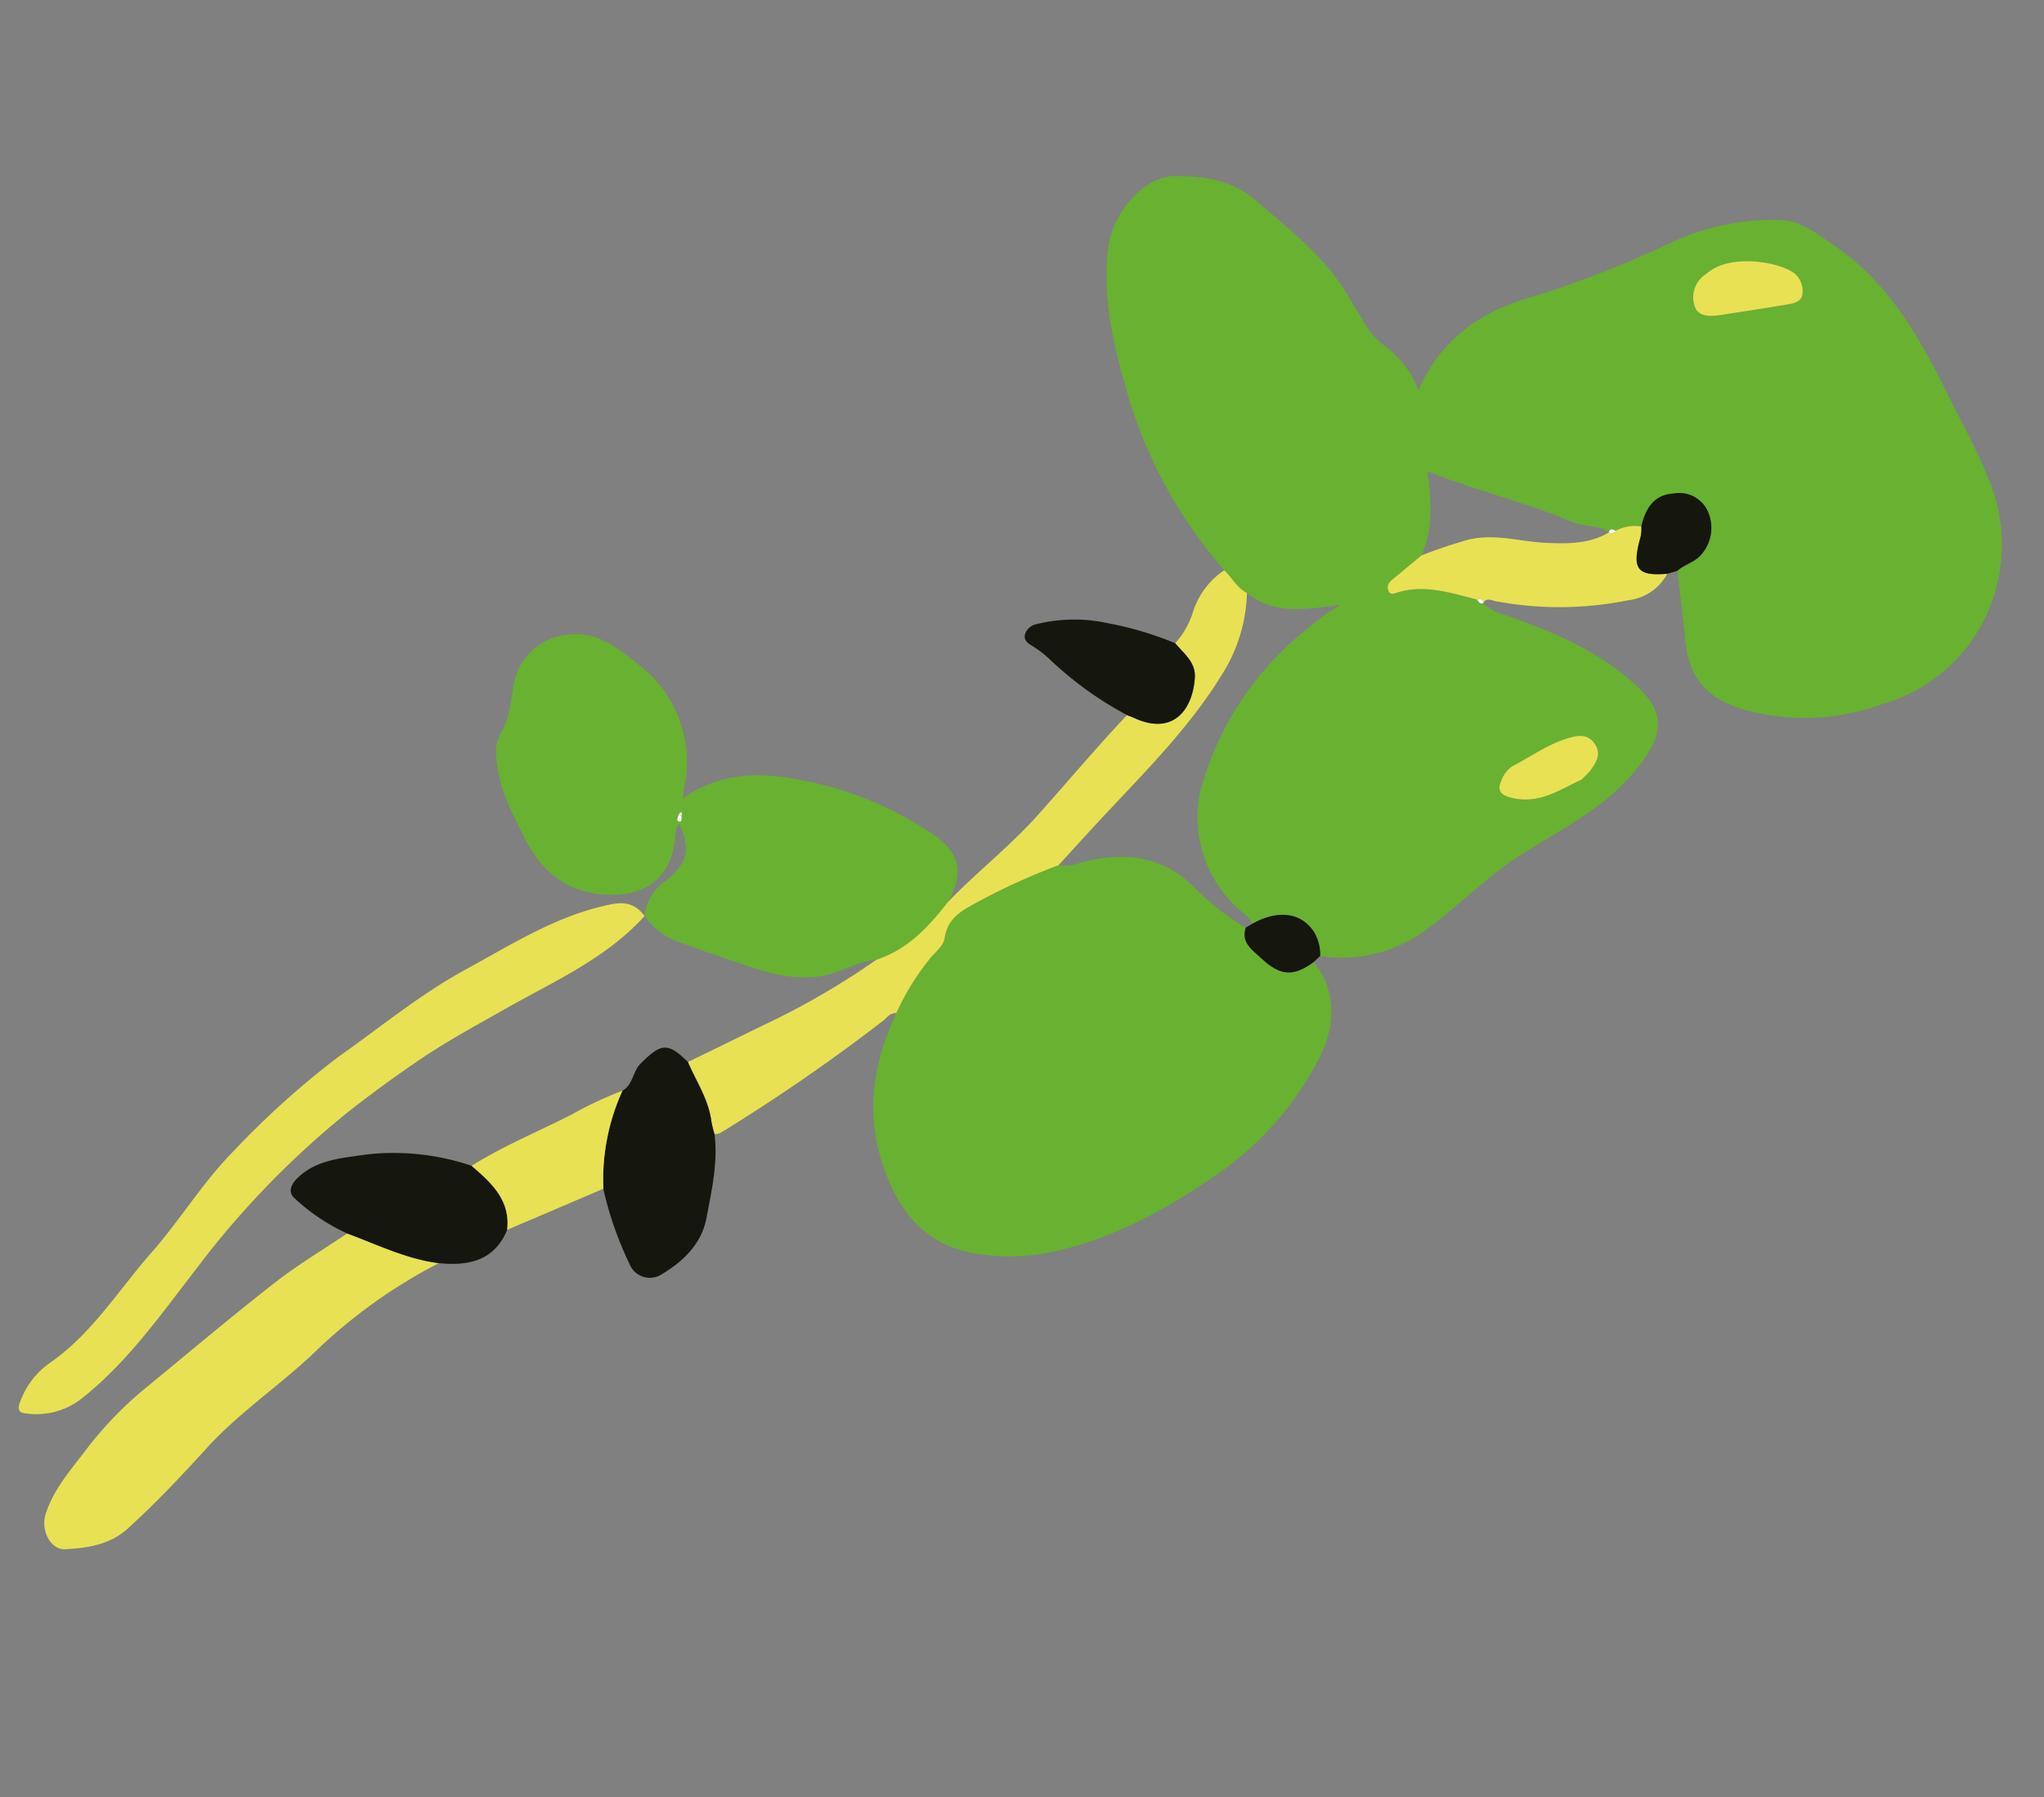 <svg xmlns="http://www.w3.org/2000/svg" xmlns:xlink="http://www.w3.org/1999/xlink" width="197.944" height="174.052" viewBox="0 0 197.944 174.052">
  <rect x="0" y="0" width="197.944" height="174.052" fill="#808080" stroke="none"/>
  <defs>
    <clipPath id="clip-path">
      <rect id="Rectangle_15" data-name="Rectangle 15" width="178.717" height="150.645" fill="none"/>
    </clipPath>
  </defs>
  <g id="Group_62" data-name="Group 62" transform="translate(20.966) rotate(8)">
    <g id="Group_61" data-name="Group 61" transform="translate(0 0)" clip-path="url(#clip-path)">
      <path id="Path_167" data-name="Path 167" d="M48.947,41.1a45.184,45.184,0,0,1-11.49-15.243c-2.021-4.493-3.9-9.023-4-14.069-.066-3.473,2.483-7.467,5.569-7.85,2.637-.327,5.4-.38,7.892,1.243,3.149,2.05,6.44,3.88,9.071,6.647.969,1.022,1.79,2.151,2.7,3.208a7.934,7.934,0,0,0,2.818,2.512,9.2,9.2,0,0,1,3.625,3.689c1.482-5.237,4.889-8.4,9.642-10.5A100.3,100.3,0,0,0,87.155,3.807,23.041,23.041,0,0,1,97.655.017c2.021-.159,3.651.871,5.348,1.7,5.906,2.884,9.669,7.943,13.225,13.177,1.591,2.342,3.325,4.586,4.724,7.066a16.264,16.264,0,0,1-.1,17.088,16.052,16.052,0,0,1-6.989,6.017A21.89,21.89,0,0,1,100.882,47.5c-4.023-.563-6-2.324-6.891-6.267-.467-2.071-1.057-4.113-1.591-6.169.568-.693,1.45-1.014,1.989-1.763a3.906,3.906,0,0,0,.066-4.459,3.032,3.032,0,0,0-3.45-1.155c-1.912.382-2.5,1.859-2.656,3.6a3.848,3.848,0,0,0-2.4.759c-.263-.058-.566-.234-.64.231l.032-.008c-1.184-.55-2.5-.167-3.707-.491-4.729-1.267-9.626-1.692-14.542-2.905.733,2.733,1.373,5.412.55,8.158-.8.884-1.6,1.774-2.414,2.653-.337.364-.536.749-.244,1.216.159.255.393.236.653.106,2.571-1.3,5.258-.778,7.929-.5.189.165.327.465.659.247l-.024.019a4.8,4.8,0,0,0,2.358.847c4.6.921,9.122,2.122,13.086,4.735,3.5,2.308,3.957,4.424,1.206,8.747-2.56,4.023-6.517,6.567-10.006,9.634-2.693,2.363-4.868,5.306-7.417,7.847A13.729,13.729,0,0,1,63.34,76.81a4.332,4.332,0,0,0-.874-2.167c-1.5-1.785-3.808-1.71-6.025-.045a4.1,4.1,0,0,0-1.168-.927,12.087,12.087,0,0,1-5.685-10.736,29.876,29.876,0,0,1,7.89-17.1,20.093,20.093,0,0,1,3.091-2.969c-3.072.791-6.084,1.954-9.14.112-1.03-.353-1.636-1.269-2.48-1.872M91.176,6.181a2.672,2.672,0,0,0-.667,3.3c.52,1.017,1.75.717,2.743.412,2.029-.613,4.063-1.216,6.084-1.854.629-.2,1.378-.47,1.325-1.251a2.225,2.225,0,0,0-1.1-1.875c-1.673-.868-6.458-1.022-8.383,1.269m-5.17,50.2a9.42,9.42,0,0,0,.762-1.036c.443-.863.86-1.731.008-2.626-.794-.829-1.644-.566-2.5-.189-1.9.839-3.38,2.284-5.04,3.468a2.819,2.819,0,0,0-.884,1.548c-.247.754-.08,1.314.937,1.471,2.881.438,4.767-1.384,6.716-2.637" transform="translate(55.388 0.002)" fill="#69b131"/>
      <path id="Path_168" data-name="Path 168" d="M69.715,33.918c2.472,2.286,3.07,5.6,1.8,9.239A30.929,30.929,0,0,1,62.97,55.892c-4.257,3.888-8.9,7.34-14.422,9.332a19.449,19.449,0,0,1-7.884,1.166c-4.1-.266-6.841-2.5-8.877-6-3-5.149-3.11-10.442-1.4-15.946A24.565,24.565,0,0,1,32.848,38.8c.42-.736,1.155-1.4,1.158-2.236.005-1.785,1.11-2.725,2.353-3.633a61.857,61.857,0,0,1,7.587-4.865,4.2,4.2,0,0,0,2.127-.568c3.821-1.6,7.59-1.779,11.05.762a25.571,25.571,0,0,0,5.616,3.274c-.239,1.5.85,1.989,1.859,2.7,2.061,1.442,3.317,1.437,5.117-.308" transform="translate(48.464 43.565)" fill="#69b131"/>
      <path id="Path_169" data-name="Path 169" d="M59.312,41.807c1.259-3.338.414-5.123-3.049-6.647a33.814,33.814,0,0,0-10.638-2.937C41,31.788,36.4,31.78,32.507,35.4a10.944,10.944,0,0,1,.005-1.819A11.875,11.875,0,0,0,26.469,23.2c-2.239-1.32-4.419-2.7-7.268-1.912a5.793,5.793,0,0,0-4.459,5.553c-.09,1.628.1,3.325-.637,4.881a3.636,3.636,0,0,0-.019,2.4c.552,2.7,2.17,4.9,3.689,7.122,2.1,3.088,4.873,4.833,8.782,4.427,3.813-.385,5.874-2.536,5.739-6.379,0-.446-.173-.943.215-1.4,1.407,2.342,1.341,3.582-.473,5.587a4.726,4.726,0,0,0-1.63,3.739A6.815,6.815,0,0,0,34.321,49.3c1.968.406,3.9.813,5.866,1.176,2.632.534,5.239.932,7.913.13,1.8-.536,3.253-1.872,5.128-2.334,2.847-1.389,4.568-3.816,6.084-6.469M32.3,37.067c.053-.1.125-.295.183-.279.173.013.141.17.088.308.127.226.122.592-.072.6-.462.019-.189-.4-.2-.629" transform="translate(22.991 34.864)" fill="#69b131"/>
      <path id="Path_170" data-name="Path 170" d="M5.787,85.491A7.111,7.111,0,0,1,.744,87.531c-.791.05-.831-.47-.664-1.1a7.8,7.8,0,0,1,2.257-4.015C6.05,79,7.993,74.439,10.691,70.347,12.97,66.873,14.614,63,17.073,59.688a83,83,0,0,1,8.859-10.564c3.6-3.373,6.931-7.027,10.893-9.987,3.906-2.9,7.645-6.108,12.25-7.956,1.41-.558,2.852-1.195,4.326.311-3.16,4.634-7.749,7.428-11.987,10.691-2.552,1.957-5.107,3.84-7.5,5.986q-3.33,3-6.4,6.211A85.786,85.786,0,0,0,15.142,71.406c-2.8,4.889-5.362,9.961-9.355,14.085" transform="translate(0 50.589)" fill="#e8e154"/>
      <path id="Path_171" data-name="Path 171" d="M35.86,45.495a50.565,50.565,0,0,0-10.71,10.224c-2.895,3.649-6.4,6.764-9.037,10.617-2.069,3.03-4.18,6.028-6.535,8.84C8.107,76.928,6,77.563,3.861,77.969c-1.373.26-2.61-1.5-2.318-3.144.441-2.536,1.88-4.642,3.088-6.827a36.026,36.026,0,0,1,5.1-6.91c3.545-3.851,7.034-7.754,10.675-11.517,1.957-2.024,4.169-3.8,6.267-5.688,3.043.653,6.02,1.657,9.183,1.612" transform="translate(2.483 72.65)" fill="#e8e154"/>
      <path id="Path_172" data-name="Path 172" d="M39.1,57.527c2.844-1.391,4.565-3.837,6.076-6.479,2.353-3.256,5.149-6.134,7.414-9.5,2.43-3.612,4.729-7.319,7.26-10.864.242.061.483.109.72.178,3.906,1.174,5.51-1.484,5.271-4.695-.112-1.487-1.384-2.151-2.34-3.025a8.147,8.147,0,0,0,1.269-3.16,7.622,7.622,0,0,1,2.451-4.5c.842.6,1.447,1.519,2.48,1.872A15.444,15.444,0,0,1,68.5,25.3c-2.382,5.555-6.007,10.362-9.454,15.269-1.264,1.8-2.5,3.622-3.742,5.433a61.456,61.456,0,0,0-7.587,4.865c-1.243.908-2.347,1.848-2.353,3.633,0,.831-.741,1.5-1.16,2.236a24.565,24.565,0,0,0-2.467,5.646c-.6.021-.818.547-1.155.895A179.864,179.864,0,0,1,26.5,76.222a2.1,2.1,0,0,1-.552.226,10.8,10.8,0,0,1-.494-1.23c-.563-2.042-1.981-3.59-3.038-5.346,2.225-1.5,4.453-3,6.671-4.506A73.46,73.46,0,0,0,39.1,57.527" transform="translate(37.109 25.626)" fill="#e8e154"/>
      <path id="Path_173" data-name="Path 173" d="M26.634,36.64c1.057,1.755,2.475,3.3,3.038,5.343a11.084,11.084,0,0,0,.491,1.23c.714,2.682.481,5.415.353,8.123-.125,2.634-1.7,4.554-3.659,6.116a2.116,2.116,0,0,1-3.126-.7,33.372,33.372,0,0,1-3.5-6.814,20.851,20.851,0,0,1,.51-9.666c.945-.706.7-1.96,1.394-2.868,1.681-2.209,2.286-2.409,4.5-.762" transform="translate(32.889 58.858)" fill="#15160d"/>
      <path id="Path_174" data-name="Path 174" d="M23.907,50.835c-3.163.045-6.14-.959-9.183-1.612a18.951,18.951,0,0,1-5.436-2.61c-.831-.481-.664-1.3-.05-2.074,1.572-1.992,3.9-2.443,6.108-3.11a23.56,23.56,0,0,1,10.394-.374c2.124,1.362,4.2,2.762,4.278,5.664-.823,3.168-3.232,3.994-6.11,4.116" transform="translate(14.436 67.31)" fill="#15160d"/>
      <path id="Path_175" data-name="Path 175" d="M54,21.006c-2.671-.279-5.359-.807-7.929.5-.26.13-.494.146-.653-.106-.292-.467-.093-.852.244-1.219.81-.876,1.609-1.766,2.414-2.65a47.452,47.452,0,0,1,4.413-2.2c2.432-.906,4.9-.454,7.345-.688,2.106-.2,4.206-.467,5.94-1.872l-.032.005c.311.2.47-.029.637-.228a3.845,3.845,0,0,1,2.4-.759,3.611,3.611,0,0,1,.027,1.33c-.351,2.9.311,3.495,3.091,2.857a4.876,4.876,0,0,1-3.333,3.046A33.533,33.533,0,0,1,55.78,20.913c-.4-.029-.916-.236-1.145.358l.024-.019c-.088-.438-.382-.313-.659-.247" transform="translate(74.957 19.502)" fill="#e8e154"/>
      <path id="Path_176" data-name="Path 176" d="M46.951,19.012c.956.874,2.228,1.538,2.34,3.025.239,3.211-1.365,5.869-5.271,4.695-.236-.069-.478-.119-.72-.178a34.193,34.193,0,0,1-8.291-4.395,10.405,10.405,0,0,0-1.668-.935c-.507-.207-.964-.438-.924-1.017a1.456,1.456,0,0,1,1.025-1.179,15.11,15.11,0,0,1,6.737-1.033,32.41,32.41,0,0,1,6.772,1.017" transform="translate(53.664 29.757)" fill="#15160d"/>
      <path id="Path_177" data-name="Path 177" d="M19.407,52.229c-.08-2.905-2.156-4.3-4.278-5.664,2.767-2.324,5.885-4.153,8.84-6.214a37.243,37.243,0,0,1,4.621-3.022,20.77,20.77,0,0,0-.513,9.663q-4.334,2.621-8.67,5.237" transform="translate(25.046 61.799)" fill="#e8e154"/>
      <path id="Path_178" data-name="Path 178" d="M57.282,18.283c-2.778.637-3.439.042-3.091-2.857a3.485,3.485,0,0,0-.027-1.328c.151-1.745.744-3.221,2.656-3.6a3.032,3.032,0,0,1,3.45,1.155,3.906,3.906,0,0,1-.066,4.459c-.539.749-1.421,1.07-1.992,1.763-.308.138-.619.274-.929.412" transform="translate(89.574 17.19)" fill="#15160d"/>
      <path id="Path_179" data-name="Path 179" d="M48.873,31.767c-1.8,1.745-3.057,1.75-5.117.308-1.009-.706-2.1-1.2-1.859-2.7.207-.165.417-.329.627-.494,2.217-1.668,4.522-1.739,6.028.042a4.336,4.336,0,0,1,.871,2.17l-.55.669" transform="translate(69.306 45.716)" fill="#15160d"/>
      <path id="Path_180" data-name="Path 180" d="M55.8,3.486c1.925-2.294,6.713-2.138,8.386-1.267a2.221,2.221,0,0,1,1.1,1.872c.053.781-.7,1.052-1.325,1.251-2.021.637-4.052,1.24-6.084,1.856-.993.3-2.223.6-2.743-.414a2.672,2.672,0,0,1,.667-3.3" transform="translate(90.767 2.696)" fill="#e8e154"/>
      <path id="Path_181" data-name="Path 181" d="M58.079,23.856c-1.949,1.253-3.835,3.075-6.716,2.637-1.017-.157-1.184-.717-.937-1.471a2.819,2.819,0,0,1,.884-1.548c1.66-1.184,3.144-2.629,5.04-3.468.855-.377,1.7-.64,2.5.189.852.895.436,1.763-.008,2.626a9.42,9.42,0,0,1-.762,1.036" transform="translate(83.314 32.527)" fill="#e8e154"/>
      <path id="Path_182" data-name="Path 182" d="M48.562,15.3c.276-.066.571-.191.659.247-.332.218-.47-.082-.659-.247" transform="translate(80.396 25.211)" fill="#fff"/>
      <path id="Path_183" data-name="Path 183" d="M53.621,12.119c-.17.2-.329.425-.637.228.072-.462.377-.287.637-.228" transform="translate(87.716 19.928)" fill="#fff"/>
      <path id="Path_184" data-name="Path 184" d="M21.128,27.112c.117.223.127.6-.056.6-.465.011-.189-.4-.226-.627a1,1,0,0,0,.281.024" transform="translate(34.433 44.845)" fill="#fff"/>
      <path id="Path_185" data-name="Path 185" d="M20.817,27.272c.066-.1.151-.3.194-.295.181.037.162.183.088.319a.912.912,0,0,1-.281-.024" transform="translate(34.463 44.661)" fill="#fff"/>
    </g>
  </g>
</svg>
